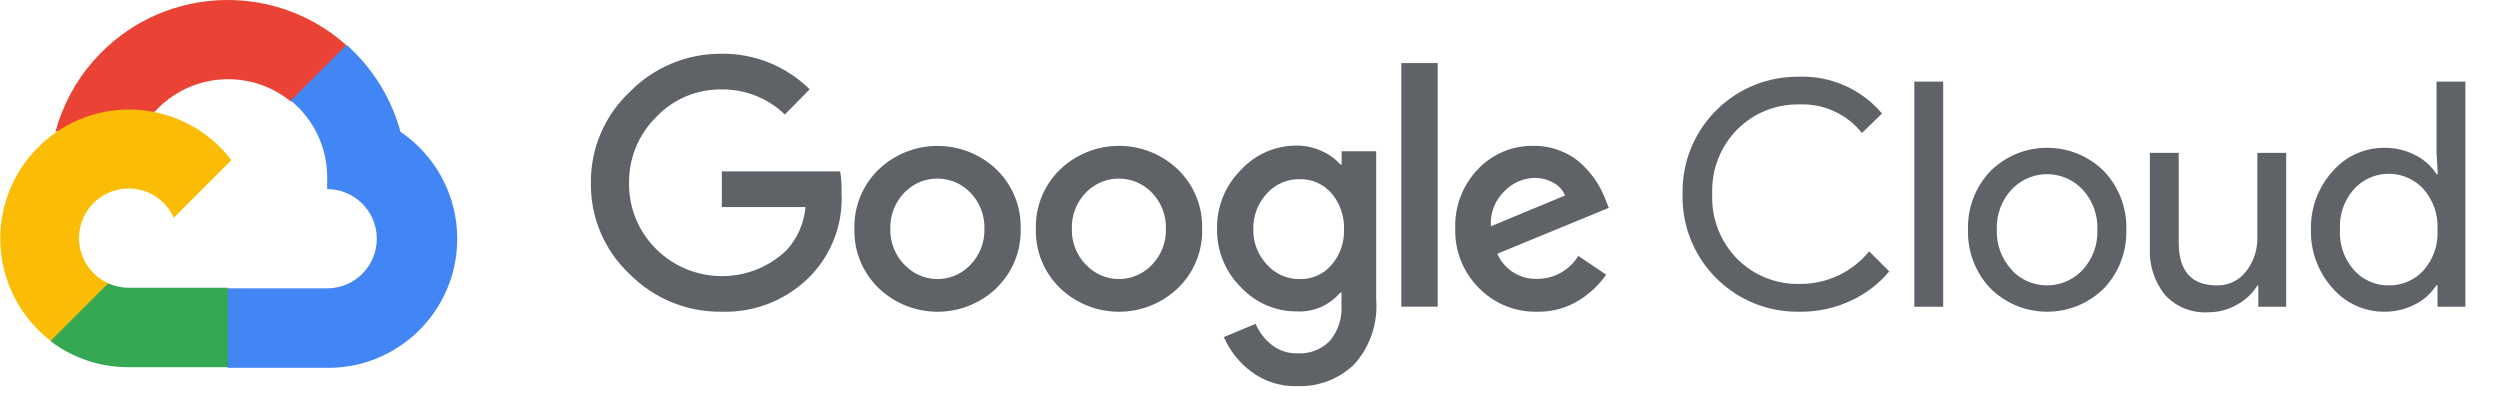 <svg xmlns="http://www.w3.org/2000/svg" width="144" height="24" viewBox="0 0 144 24"><g fill="none" fill-rule="evenodd"><g fill-rule="nonzero"><g><g><path fill="#EA4335" d="M16.718 5.833h.802l2.288-2.288.112-.971C15.662-1.185 9.164-.78 5.405 3.479 4.361 4.661 3.604 6.07 3.19 7.592c.254-.104.537-.122.803-.048l4.575-.755s.233-.385.354-.362c2.035-2.235 5.46-2.496 7.812-.594h-.016z" transform="translate(-377 -4223) translate(377 4223)"></path><path fill="#4285F4" d="M23.068 7.592c-.526-1.937-1.605-3.678-3.106-5.009l-3.211 3.21c1.356 1.108 2.128 2.778 2.095 4.53v.57c1.578 0 2.858 1.28 2.858 2.858s-1.28 2.858-2.858 2.858H13.13l-.57.578v3.429l.57.57h5.716c4.105.032 7.46-3.27 7.49-7.375.02-2.494-1.208-4.826-3.268-6.22z" transform="translate(-377 -4223) translate(377 4223)"></path><path fill="#34A853" d="M7.405 21.15h5.717v-4.576H7.405c-.407 0-.809-.088-1.18-.257l-.802.25-2.304 2.287-.2.803c1.29.976 2.867 1.5 4.486 1.493z" transform="translate(-377 -4223) translate(377 4223)"></path><path fill="#FBBC05" d="M7.405 6.307C3.3 6.331-.008 9.68.015 13.785c.015 2.293 1.085 4.451 2.903 5.848l3.315-3.315c-1.438-.65-2.078-2.343-1.428-3.78.65-1.439 2.343-2.078 3.78-1.43.634.287 1.141.796 1.429 1.43l3.315-3.316c-1.41-1.845-3.603-2.924-5.924-2.915z" transform="translate(-377 -4223) translate(377 4223)"></path></g><g fill="#5F6368"><path d="M7.522 14.874c-1.989.025-3.9-.76-5.297-2.176C.782 11.343-.024 9.444.002 7.464c-.024-1.98.782-3.877 2.223-5.235C3.615.8 5.528 0 7.522.014c1.9-.025 3.73.713 5.082 2.048l-1.429 1.453c-.978-.946-2.292-1.464-3.653-1.445-1.426-.018-2.796.565-3.773 1.605C2.735 4.682 2.176 6.059 2.2 7.488c-.012 1.412.547 2.77 1.55 3.765 2.067 2.06 5.4 2.1 7.515.088.63-.689 1.016-1.567 1.1-2.496H7.545V6.79h6.816c.066.414.093.832.08 1.253.086 1.752-.55 3.463-1.758 4.737-1.344 1.398-3.221 2.16-5.162 2.093zm15.848-1.365c-1.901 1.822-4.9 1.822-6.8 0-.922-.893-1.424-2.13-1.39-3.411-.034-1.282.47-2.519 1.39-3.411 1.902-1.817 4.897-1.817 6.8 0 .92.892 1.423 2.13 1.388 3.41.034 1.284-.474 2.52-1.396 3.412h.008zm-5.3-1.34c.981 1.05 2.628 1.103 3.677.12.041-.04.082-.079.12-.12.536-.555.825-1.3.803-2.071.023-.773-.266-1.523-.803-2.08-1.01-1.052-2.681-1.088-3.735-.079l-.08.08c-.536.556-.825 1.306-.802 2.079-.02.77.272 1.518.81 2.071h.01zm15.751 1.34c-1.9 1.822-4.9 1.822-6.8 0-.921-.893-1.424-2.13-1.389-3.411-.035-1.282.47-2.519 1.389-3.411 1.9-1.822 4.9-1.822 6.8 0 .92.892 1.424 2.13 1.389 3.41.036 1.282-.468 2.52-1.389 3.412zm-5.297-1.34c.98 1.05 2.627 1.103 3.676.12.041-.04.082-.079.12-.12.536-.555.825-1.3.803-2.071.024-.773-.266-1.523-.803-2.08-1.01-1.052-2.681-1.088-3.733-.079l-.08.08c-.536.556-.826 1.306-.802 2.079-.02.77.272 1.518.81 2.071h.009zm12.169 6.992c-.963.03-1.906-.27-2.674-.852-.68-.512-1.218-1.193-1.558-1.975l1.83-.763c.2.467.51.878.907 1.196.423.341.956.521 1.5.505.7.043 1.382-.22 1.872-.722.483-.583.722-1.332.666-2.087v-.69h-.072c-.621.736-1.552 1.137-2.513 1.084-1.218.003-2.382-.503-3.21-1.397-.897-.886-1.394-2.101-1.373-3.364-.022-1.269.474-2.492 1.373-3.387.826-.898 1.99-1.408 3.21-1.405.51-.002 1.016.112 1.478.329.4.173.755.434 1.044.763h.073v-.763h1.99v8.549c.106 1.367-.355 2.718-1.276 3.733-.877.84-2.054 1.288-3.267 1.246zm.145-6.166c.694.016 1.359-.28 1.814-.802.494-.567.757-1.302.73-2.056.03-.766-.231-1.513-.73-2.095-.455-.524-1.12-.818-1.814-.803-.713-.014-1.397.279-1.879.803-.53.561-.82 1.308-.802 2.08-.016.764.271 1.504.802 2.055.48.53 1.163.828 1.879.818zM48.778.553v14.032h-2.096V.553h2.095zm5.747 14.321c-1.268.033-2.493-.465-3.38-1.373-.898-.9-1.39-2.131-1.356-3.403-.048-1.275.425-2.516 1.308-3.437.834-.878 2-1.365 3.21-1.341.552-.007 1.097.1 1.606.313.458.185.875.458 1.227.802.304.293.572.618.803.972.186.299.344.613.474.938l.216.547-6.42 2.642c.397.913 1.315 1.488 2.31 1.446.963.003 1.856-.501 2.353-1.324l1.606 1.083c-.41.587-.934 1.084-1.542 1.462-.72.455-1.561.689-2.415.673zm-2.68-4.922l4.27-1.774c-.131-.313-.367-.57-.667-.73-.335-.19-.714-.286-1.1-.281-.652.017-1.273.29-1.725.763-.548.525-.834 1.266-.779 2.022z" transform="translate(-377 -4223) translate(377 4223) translate(34.033 3.081)"></path><g><path d="M6.742 13.547C3.089 13.61.077 10.7.014 7.047c-.001-.089-.001-.179.002-.267C-.07 3.127 2.823.098 6.475.013 6.563.01 6.653.01 6.742.01c1.826-.057 3.58.724 4.76 2.119l-1.156 1.123C9.478 2.161 8.142 1.55 6.75 1.607c-1.335-.03-2.626.486-3.573 1.428-.984.99-1.51 2.346-1.453 3.742-.059 1.395.469 2.75 1.453 3.741.947.943 2.238 1.458 3.573 1.428 1.554.018 3.032-.674 4.013-1.878l1.156 1.156c-.605.724-1.365 1.302-2.223 1.694-.925.43-1.935.645-2.954.629zM15.026 13.258L13.364 13.258 13.364.292 15.026.292zM17.74 5.454c1.812-1.8 4.738-1.8 6.55 0 .86.909 1.323 2.122 1.285 3.372.038 1.25-.425 2.463-1.284 3.371-1.813 1.8-4.739 1.8-6.55 0-.86-.908-1.323-2.121-1.285-3.371-.038-1.25.423-2.463 1.284-3.372zm1.236 5.7c1.063 1.124 2.836 1.173 3.96.11.039-.035.075-.073.11-.11.586-.628.896-1.467.86-2.327.037-.86-.273-1.698-.86-2.327-1.064-1.123-2.836-1.172-3.961-.109-.038.035-.075.073-.11.11-.586.628-.895 1.467-.859 2.326-.033.858.28 1.694.868 2.32l-.008.008zM34.782 13.258h-1.605V12.03h-.048c-.286.466-.69.848-1.172 1.108-.5.289-1.068.442-1.647.44-.95.065-1.878-.308-2.52-1.01-.608-.77-.913-1.736-.86-2.714V4.396h1.663v5.153c0 1.655.73 2.481 2.191 2.481.66.02 1.287-.278 1.686-.803.432-.545.66-1.223.651-1.918V4.396h1.662v8.862h-.001zM40.426 13.547c-1.141.003-2.227-.492-2.97-1.357-.833-.92-1.279-2.124-1.246-3.364-.033-1.24.413-2.444 1.245-3.364.744-.864 1.83-1.36 2.97-1.357.633-.01 1.257.139 1.814.433.492.246.907.62 1.204 1.084h.073l-.073-1.228V.292h1.662v12.966H43.5V12.03h-.072c-.298.463-.713.837-1.204 1.084-.553.29-1.171.44-1.798.433zm.273-1.517c.76.011 1.488-.305 1.999-.867.564-.643.853-1.482.802-2.337.05-.853-.238-1.694-.802-2.337-1.008-1.11-2.724-1.19-3.833-.18-.064.057-.124.118-.18.18-.566.638-.855 1.476-.803 2.327-.052.852.237 1.69.802 2.328.512.575 1.247.897 2.015.886z" transform="translate(-377 -4223) translate(377 4223) translate(34.033 3.081) translate(62.868 1.327)"></path></g></g></g></g></g></svg>